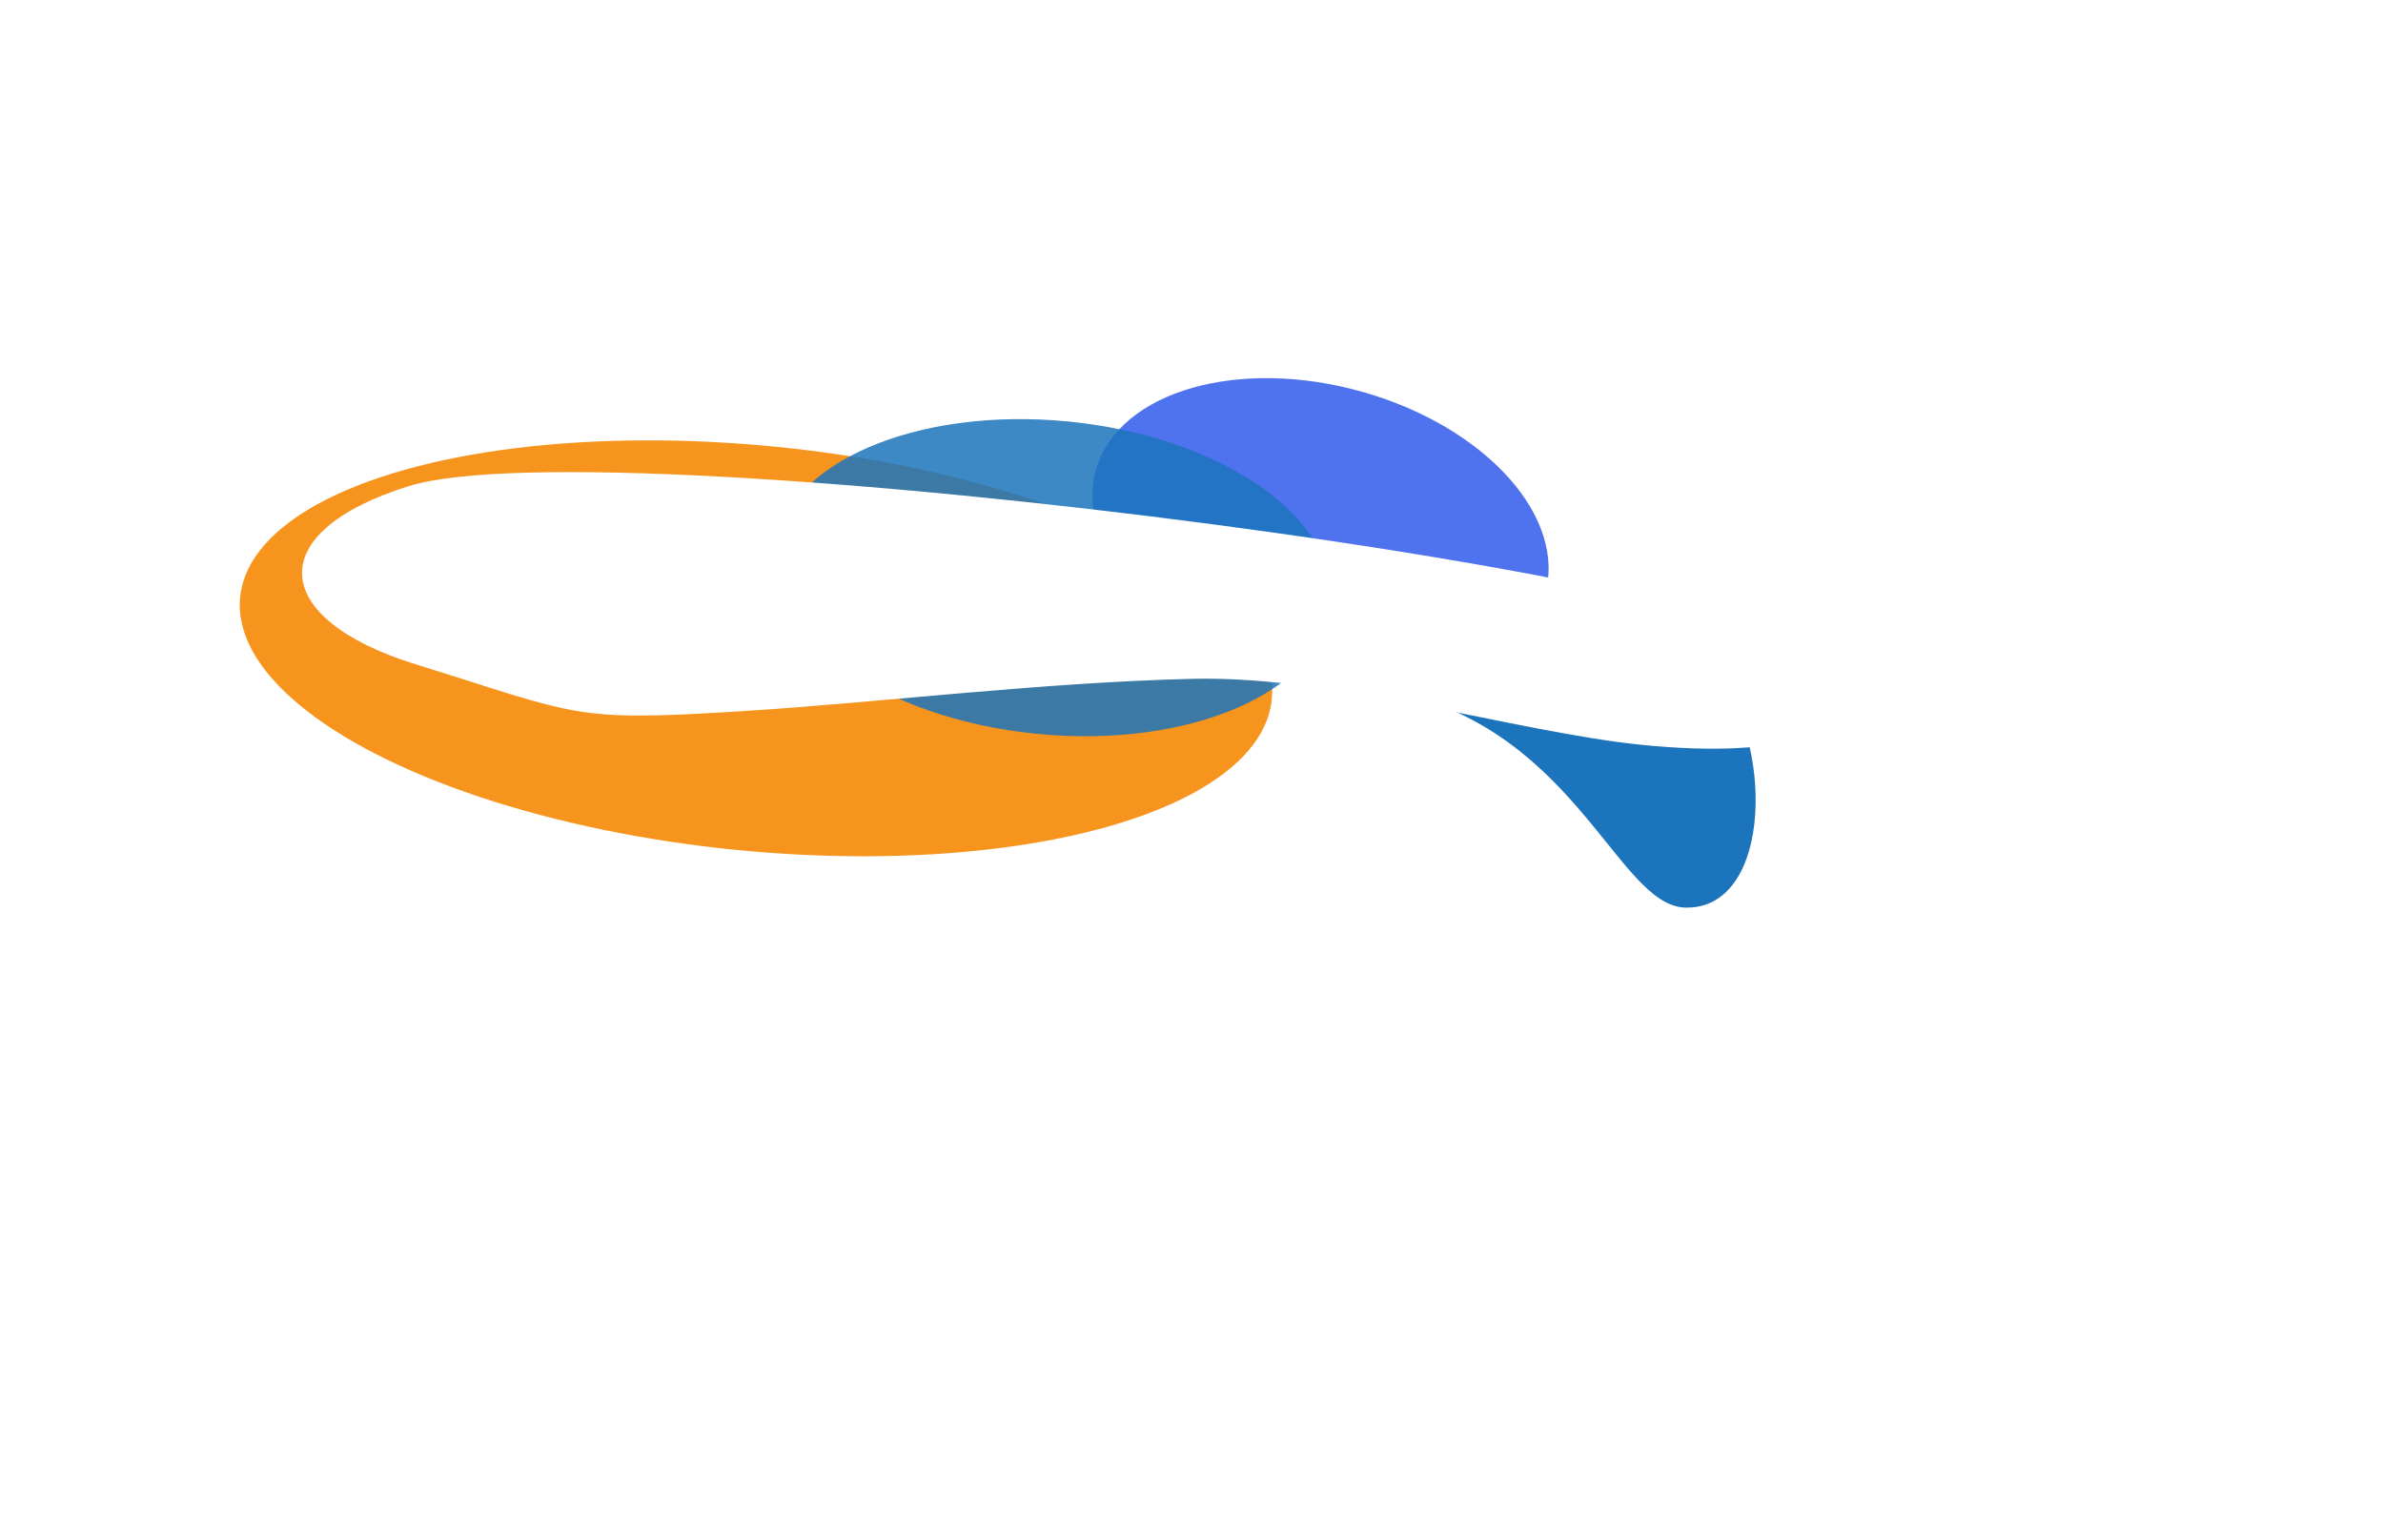 <svg width="229" height="148" viewBox="0 0 229 148" fill="none" xmlns="http://www.w3.org/2000/svg">
<g filter="url(#filter0_f_410_40742)">
<g filter="url(#filter1_f_410_40742)">
<ellipse cx="22.376" cy="14.061" rx="22.376" ry="14.061" transform="matrix(-0.962 -0.275 0.293 -0.956 144.303 70.73)" fill="#244FEA" fill-opacity="0.8"/>
</g>
<g filter="url(#filter2_f_410_40742)">
<path d="M132.175 66.16C151.218 69.056 155.24 87.066 161.952 87.238C170.391 87.455 170.59 70.961 164.449 64.053C157.21 55.91 119.27 64.197 132.175 66.16Z" fill="#1C75BC"/>
</g>
<g filter="url(#filter3_f_410_40742)">
<ellipse cx="49.81" cy="19.474" rx="49.81" ry="19.474" transform="matrix(-0.995 -0.1 0.107 -0.994 120.122 86.655)" fill="#F7941D"/>
</g>
<g filter="url(#filter4_f_410_40742)">
<ellipse cx="26.854" cy="15.091" rx="26.854" ry="15.091" transform="matrix(-0.995 -0.1 0.107 -0.994 126.265 73.212)" fill="#1C75BC" fill-opacity="0.85"/>
</g>
<g filter="url(#filter5_f_410_40742)">
<path d="M157.857 71.603C171.657 72.987 178.506 70.276 178.994 65.741C180.013 56.28 58.56 40.693 39.264 46.732C25.083 51.171 25.942 59.511 39.92 63.844C55.716 68.741 54.87 69.376 71.015 68.378C84.487 67.545 99.821 65.612 114.565 65.249C128.364 64.91 145.599 70.373 157.857 71.603Z" fill="white"/>
</g>
</g>
<defs>
<filter id="filter0_f_410_40742" x="-8.26" y="5.058" width="218.56" height="113.482" filterUnits="userSpaceOnUse" color-interpolation-filters="sRGB">
<feFlood flood-opacity="0" result="BackgroundImageFix"/>
<feBlend mode="normal" in="SourceGraphic" in2="BackgroundImageFix" result="shape"/>
<feGaussianBlur stdDeviation="15.65" result="effect1_foregroundBlur_410_40742"/>
</filter>
<filter id="filter1_f_410_40742" x="94.394" y="25.758" width="65.022" height="50.769" filterUnits="userSpaceOnUse" color-interpolation-filters="sRGB">
<feFlood flood-opacity="0" result="BackgroundImageFix"/>
<feBlend mode="normal" in="SourceGraphic" in2="BackgroundImageFix" result="shape"/>
<feGaussianBlur stdDeviation="5.3" result="effect1_foregroundBlur_410_40742"/>
</filter>
<filter id="filter2_f_410_40742" x="69.519" y="0.537" width="159.196" height="146.703" filterUnits="userSpaceOnUse" color-interpolation-filters="sRGB">
<feFlood flood-opacity="0" result="BackgroundImageFix"/>
<feBlend mode="normal" in="SourceGraphic" in2="BackgroundImageFix" result="shape"/>
<feGaussianBlur stdDeviation="30" result="effect1_foregroundBlur_410_40742"/>
</filter>
<filter id="filter3_f_410_40742" x="1.04" y="20.324" width="143.211" height="83.991" filterUnits="userSpaceOnUse" color-interpolation-filters="sRGB">
<feFlood flood-opacity="0" result="BackgroundImageFix"/>
<feBlend mode="normal" in="SourceGraphic" in2="BackgroundImageFix" result="shape"/>
<feGaussianBlur stdDeviation="11" result="effect1_foregroundBlur_410_40742"/>
</filter>
<filter id="filter4_f_410_40742" x="62.092" y="27.982" width="78.139" height="55.089" filterUnits="userSpaceOnUse" color-interpolation-filters="sRGB">
<feFlood flood-opacity="0" result="BackgroundImageFix"/>
<feBlend mode="normal" in="SourceGraphic" in2="BackgroundImageFix" result="shape"/>
<feGaussianBlur stdDeviation="6.15" result="effect1_foregroundBlur_410_40742"/>
</filter>
<filter id="filter5_f_410_40742" x="-2.476" y="13.879" width="212.976" height="89.587" filterUnits="userSpaceOnUse" color-interpolation-filters="sRGB">
<feFlood flood-opacity="0" result="BackgroundImageFix"/>
<feBlend mode="normal" in="SourceGraphic" in2="BackgroundImageFix" result="shape"/>
<feGaussianBlur stdDeviation="15.75" result="effect1_foregroundBlur_410_40742"/>
</filter>
</defs>
</svg>
